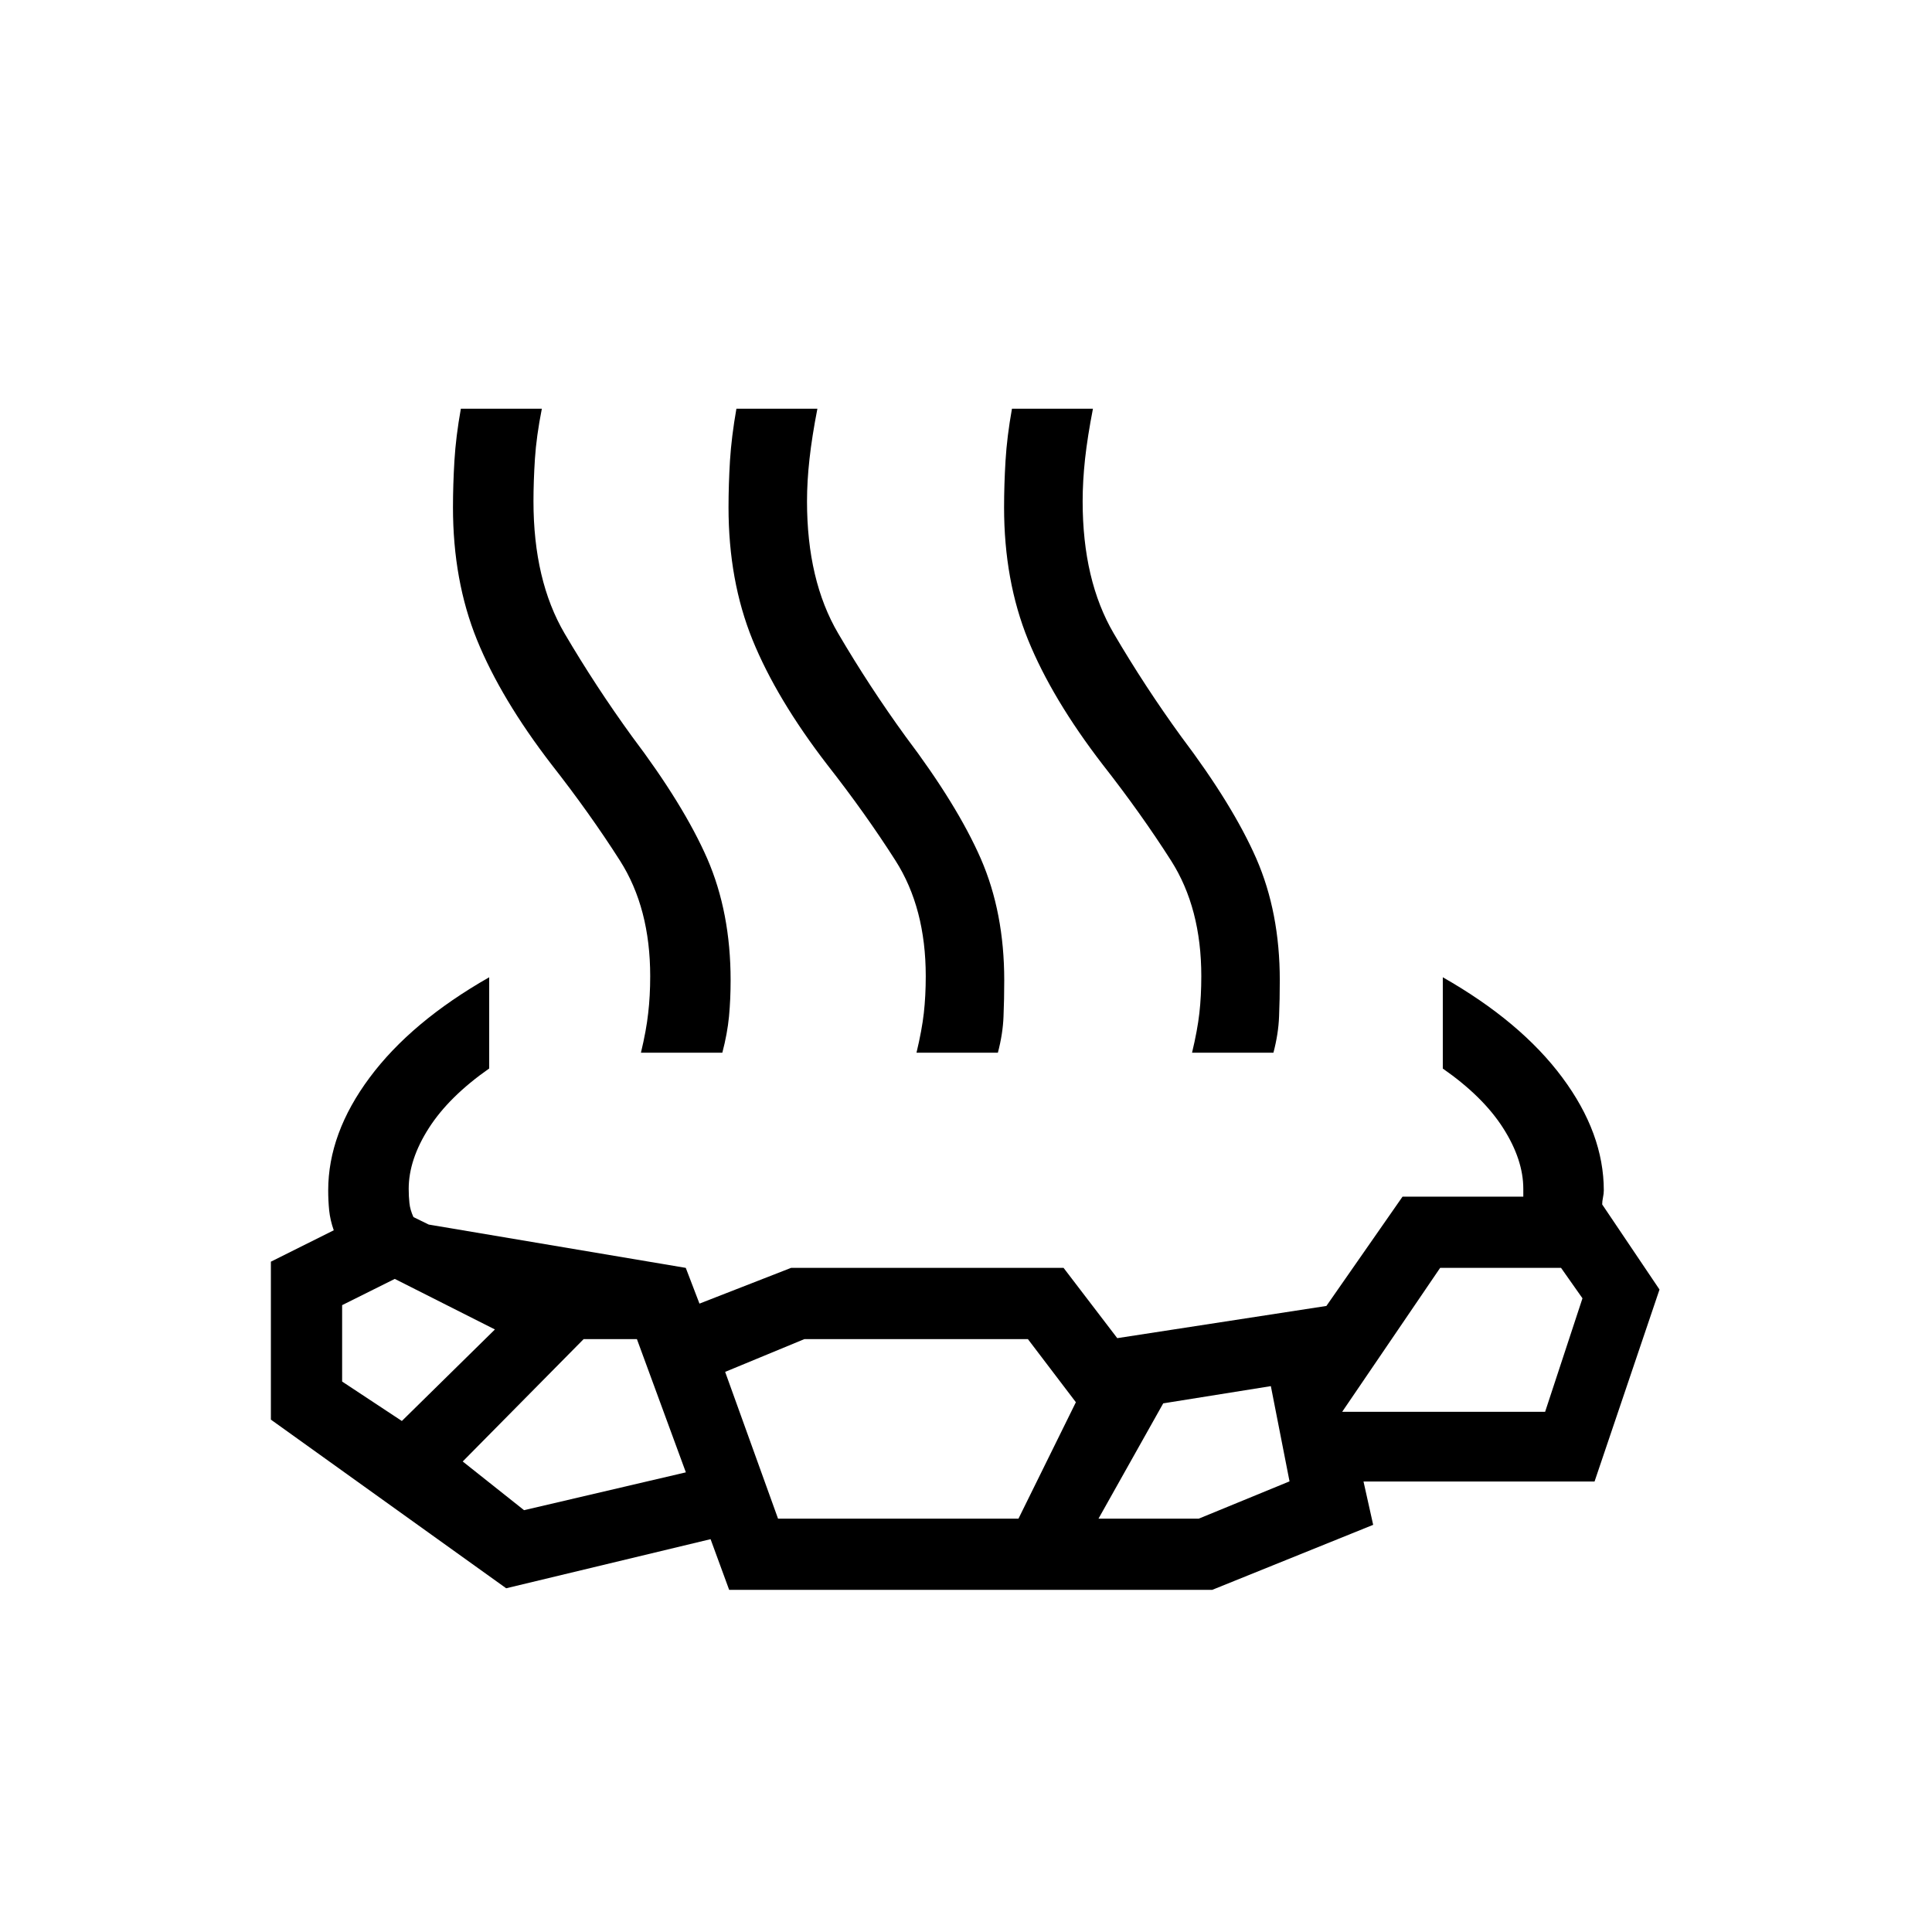 <svg xmlns="http://www.w3.org/2000/svg" width="32" height="32" viewBox="0 0 24 24"><path fill="currentColor" d="M6.077 12.14v1.133q-.5.35-.75.741t-.25.755q0 .093.009.175q.008.083.05.175l.19.093l3.193.538l.17.444l1.138-.444h3.385l.667.873l2.598-.4l.946-1.358h1.5v-.096q0-.363-.25-.755t-.75-.74V12.14q.97.552 1.485 1.246q.515.693.515 1.402q0 .039-.01.087q-.01.048-.01.087l.712 1.057l-.807 2.385h-2.87l.12.538l-2 .808h-6l-.231-.63l-2.539.61l-2.923-2.095v-1.962l.781-.39q-.044-.125-.057-.247q-.012-.123-.012-.248q0-.71.515-1.402q.516-.694 1.485-1.246Zm-1.085 5.512l1.156-1.137l-1.244-.628l-.654.326v.949l.742.49ZM6.51 18.76l2.01-.47l-.608-1.655H7.25l-1.502 1.52l.762.605Zm3.155.105h2.987l.713-1.446l-.596-.784H9.992l-.984.407l.657 1.823Zm3.981 0h1.246l1.127-.463l-.232-1.183l-1.337.214l-.804 1.432Zm3.027-1.327h2.521l.464-1.41l-.266-.378H17.89l-1.217 1.788Zm-8.711-4.461q.067-.279.09-.491q.025-.213.025-.46q0-.845-.375-1.434q-.375-.588-.85-1.194q-.629-.817-.927-1.55q-.298-.735-.298-1.646q0-.279.018-.579q.018-.3.08-.646h1.006q-.068.344-.086.623q-.018.279-.018.527q0 .983.387 1.643q.388.66.838 1.28q.642.85.934 1.517q.29.668.29 1.51q0 .235-.02.45q-.021.215-.083.45H7.962Zm3.423 0q.067-.279.091-.491q.024-.213.024-.46q0-.845-.375-1.434q-.375-.588-.85-1.194q-.629-.817-.927-1.55q-.298-.735-.298-1.646q0-.279.018-.579q.019-.3.08-.646h1.006q-.067.344-.098.623t-.031.527q0 .983.388 1.643q.387.66.837 1.28q.642.85.934 1.517q.291.668.291 1.51q0 .235-.009.45q-.008.215-.07.45h-1.011Zm3.423 0q.067-.279.091-.491q.024-.213.024-.46q0-.845-.375-1.434q-.375-.588-.85-1.194q-.629-.817-.927-1.55q-.298-.735-.298-1.646q0-.279.018-.579t.08-.646h1.006q-.067.344-.098.623q-.03.279-.03.527q0 .983.387 1.643t.837 1.28q.642.85.934 1.517q.291.668.291 1.51q0 .235-.009.45q-.008.215-.07.45h-1.011Z"/></svg>